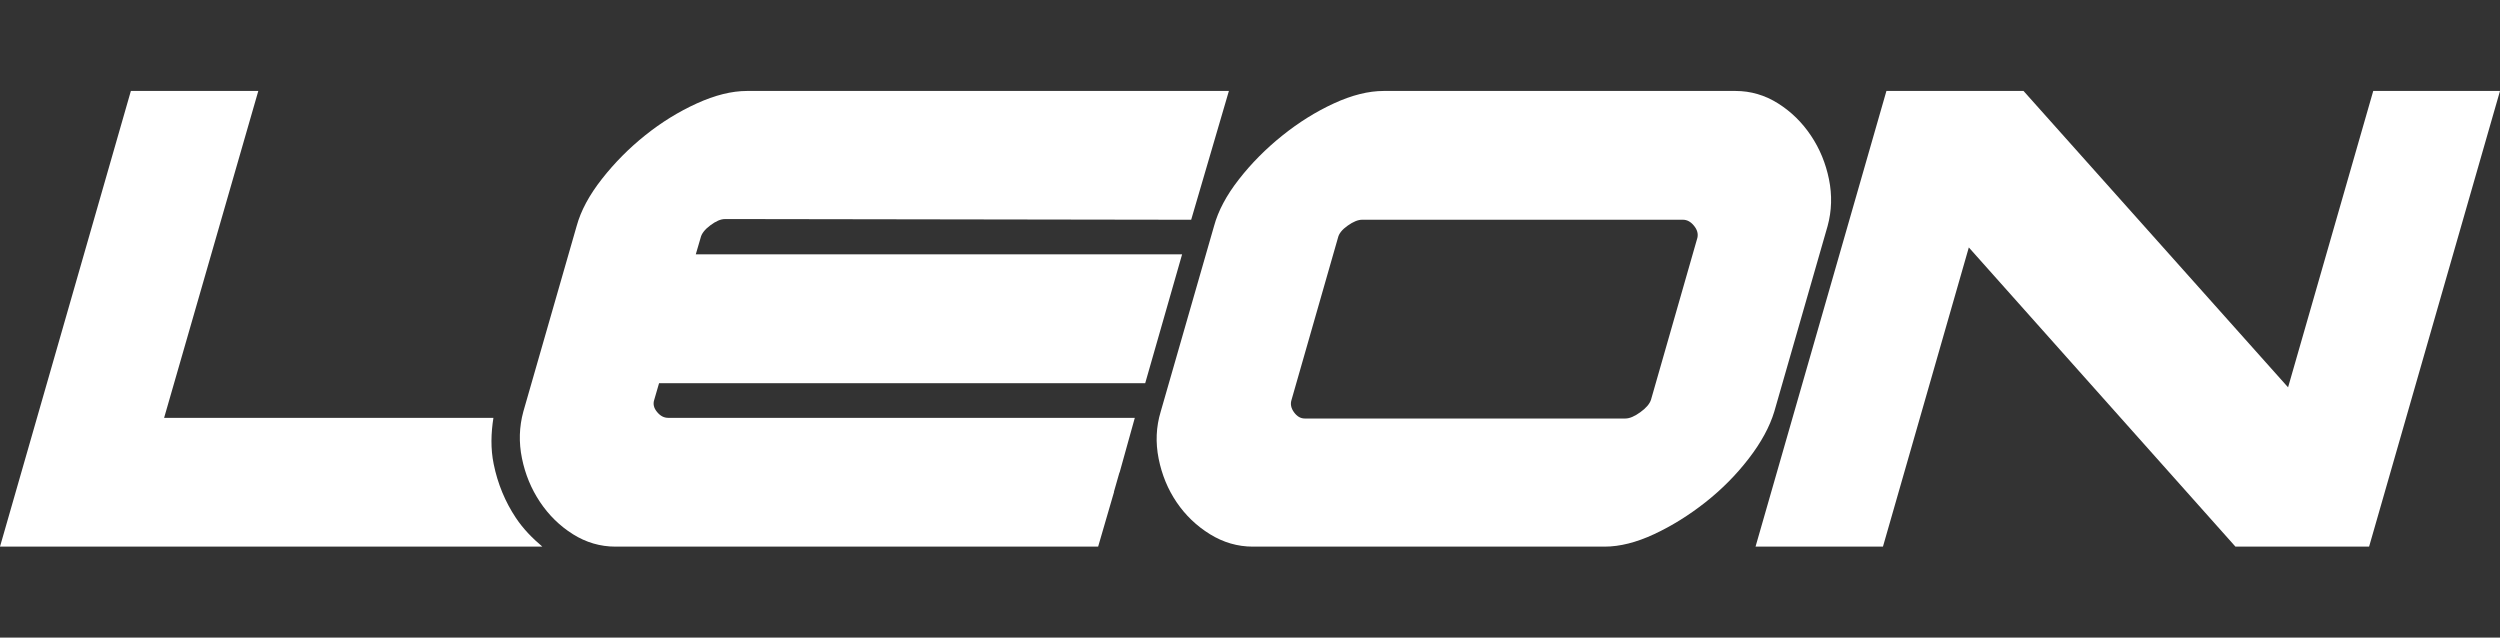 <?xml version="1.0" encoding="utf-8"?>
<!-- Generator: Adobe Illustrator 28.3.0, SVG Export Plug-In . SVG Version: 6.00 Build 0)  -->
<svg version="1.1" id="Layer_1" xmlns="http://www.w3.org/2000/svg" xmlns:xlink="http://www.w3.org/1999/xlink" x="0px" y="0px"
	 viewBox="0 0 149 38" style="enable-background:new 0 0 149 38;" xml:space="preserve">
<rect x="0" y="0" width="149" height="38" fill="#333333" stroke="none"/>
<style type="text/css">
	.st0{fill:#FFFFFF;}
</style>
<g>
	<path class="st0" d="M109.007,10.684c-0.193-0.951-0.549-1.818-1.074-2.601
		c-0.523-0.783-1.176-1.425-1.959-1.919c-0.785-0.494-1.632-0.743-2.539-0.743H82.468
		c-0.907,0-1.899,0.249-2.971,0.743c-1.074,0.494-2.099,1.136-3.075,1.919
		c-0.976,0.783-1.837,1.65-2.579,2.601c-0.743,0.948-1.238,1.879-1.485,2.786l-3.179,11.06
		c-0.276,0.907-0.316,1.845-0.124,2.806c0.193,0.965,0.551,1.832,1.074,2.601
		c0.523,0.77,1.183,1.405,1.981,1.899c0.798,0.494,1.652,0.743,2.559,0.743h20.967
		c0.907,0,1.892-0.249,2.951-0.743c1.059-0.494,2.077-1.129,3.055-1.899
		c0.976-0.77,1.837-1.637,2.579-2.601c0.743-0.961,1.252-1.899,1.527-2.806l3.178-11.06
		C109.172,12.563,109.2,11.632,109.007,10.684z M101.165,14.172l-2.766,9.655
		c-0.082,0.249-0.296,0.497-0.639,0.743c-0.344,0.249-0.64,0.373-0.887,0.373h-19.111
		c-0.247,0-0.46-0.124-0.64-0.373c-0.178-0.245-0.227-0.494-0.145-0.743l2.766-9.655
		c0.055-0.249,0.249-0.491,0.578-0.723c0.331-0.235,0.618-0.353,0.867-0.353h19.109
		c0.249,0,0.469,0.118,0.66,0.353C101.152,13.682,101.22,13.924,101.165,14.172z"/>
	<polygon class="st0" points="147.269,5.421 145.738,5.421 144.707,5.421 143.286,5.421 141.445,5.421 
		136.369,23.085 120.602,5.421 112.431,5.421 104.63,32.579 106.491,32.579 107.89,32.579 
		108.964,32.579 110.204,32.579 112.224,32.579 117.342,14.747 133.232,32.579 141.198,32.579 149,5.421 
			"/>
	<path class="st0" d="M42.335,13.43c0.331-0.249,0.62-0.373,0.867-0.373h1.561l26.231,0.04
		l2.248-7.676h-7.793H51.508h-6.985c-0.909,0-1.906,0.249-2.993,0.743s-2.112,1.129-3.075,1.899
		c-0.963,0.77-1.823,1.637-2.579,2.601c-0.756,0.961-1.259,1.899-1.507,2.806l-3.178,11.06
		c-0.247,0.907-0.276,1.838-0.082,2.786c0.193,0.951,0.551,1.818,1.074,2.601
		c0.523,0.783,1.176,1.425,1.959,1.919c0.785,0.494,1.632,0.743,2.539,0.743h28.768l0.949-3.26
		H66.388l0.33-1.156h0.01l0.383-1.377l0.001-0.005l0.523-1.878H39.818
		c-0.249,0-0.469-0.118-0.66-0.353c-0.193-0.232-0.249-0.474-0.165-0.723l0.287-0.988h28.974
		l2.199-7.679h-7.565h-14.395H41.468l0.289-0.988C41.813,13.924,42.006,13.675,42.335,13.43z"/>
	<path class="st0" d="M30.751,30.872c-0.644-0.965-1.091-2.047-1.327-3.213
		c-0.19-0.926-0.159-1.847-0.016-2.756H9.781l5.614-19.482h-1.756h-1.505h-1.074H9.5H7.8L0,32.579
		h32.323C31.734,32.08,31.19,31.53,30.751,30.872z"/>
</g>
</svg>

